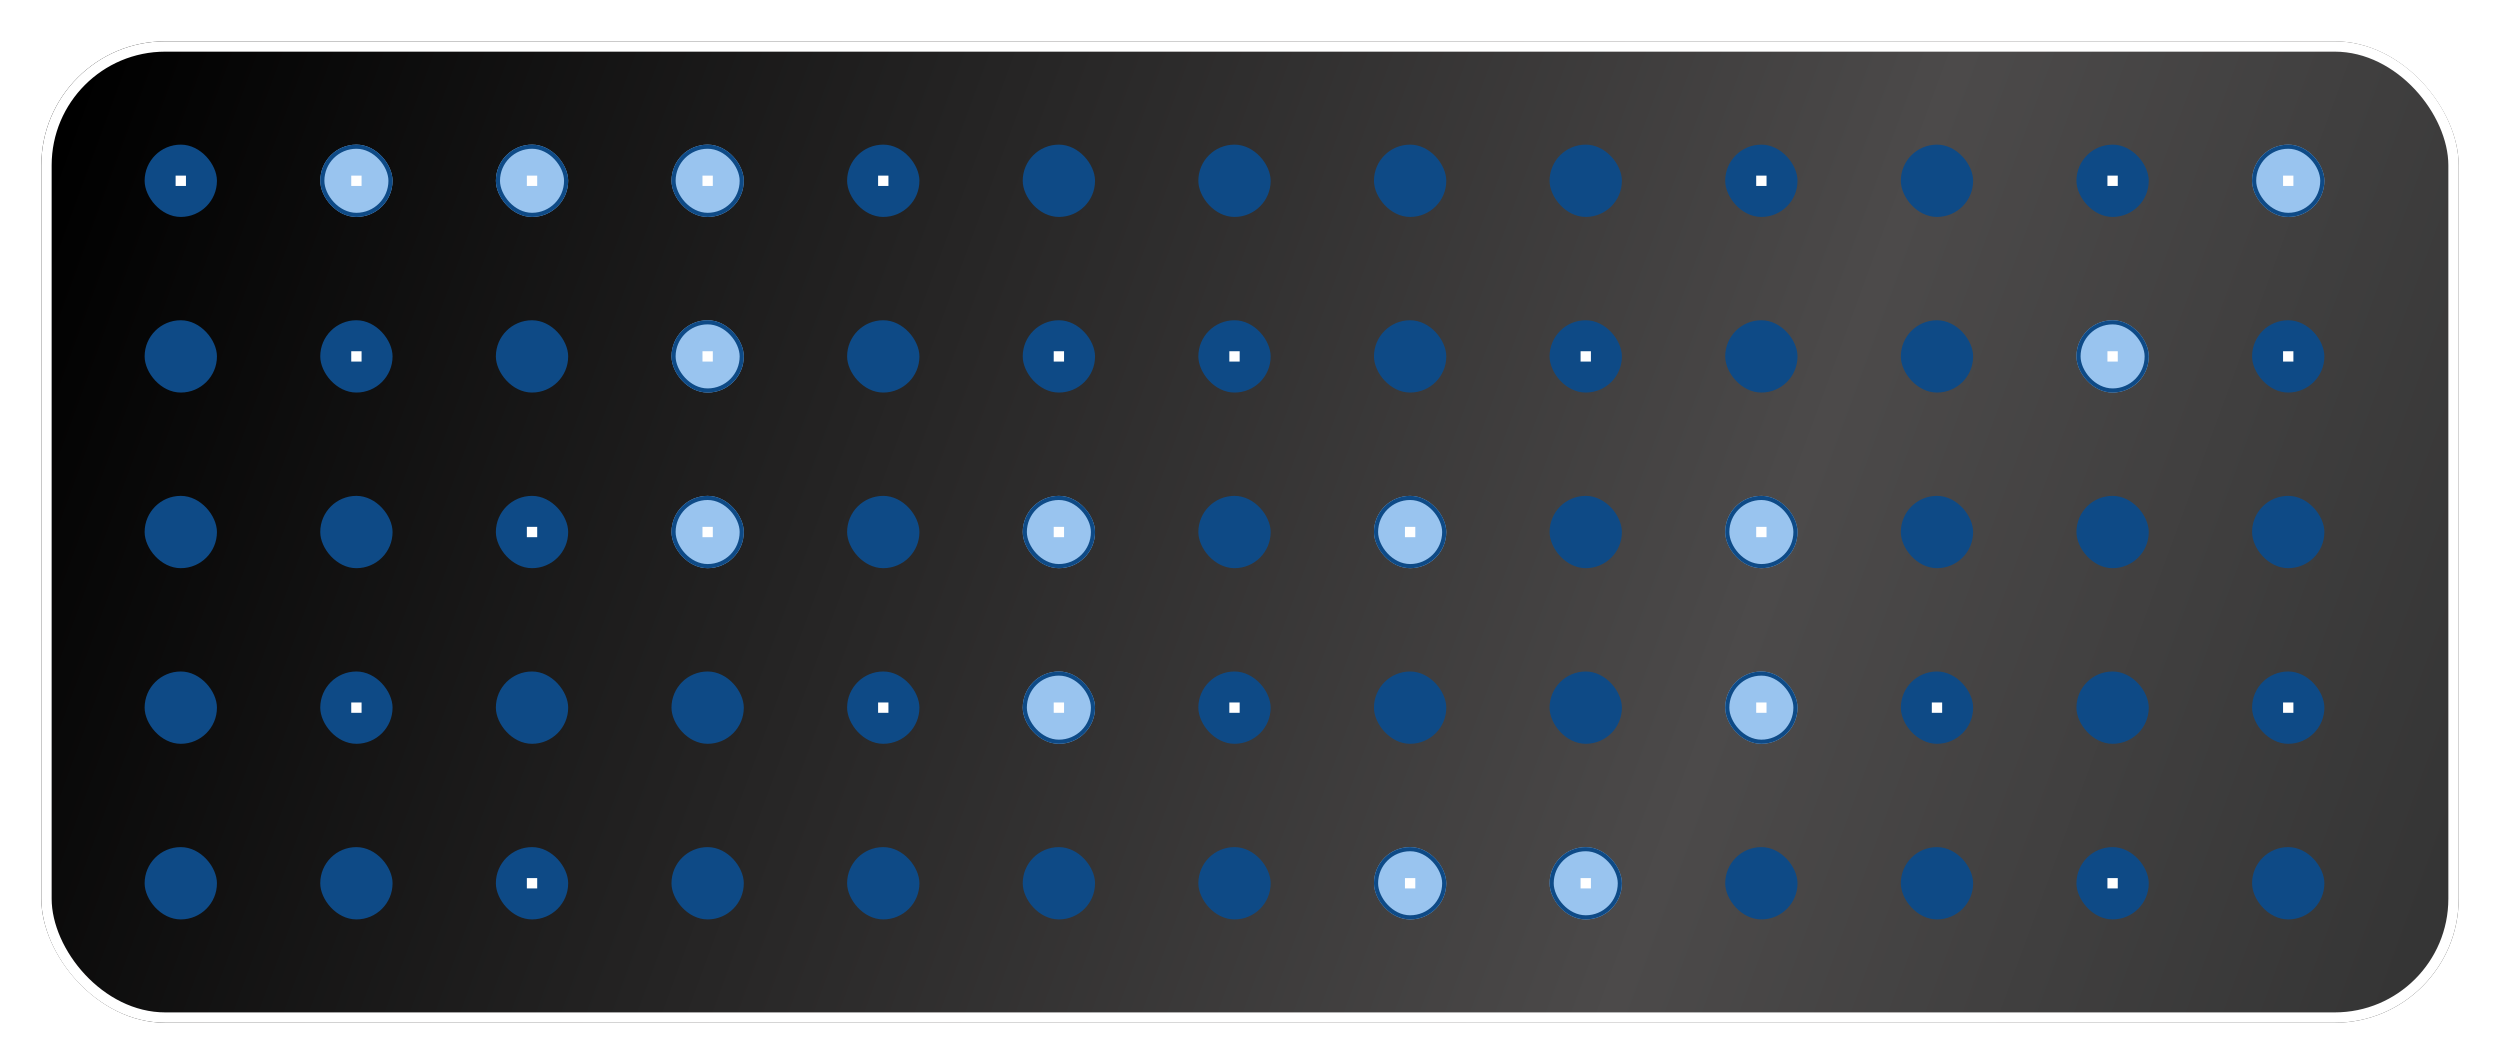 <svg width="242" height="103" viewBox="0 0 242 103" fill="none" xmlns="http://www.w3.org/2000/svg">
<g filter="url(#filter0_d_418_756)">
<rect x="4" width="234" height="95" rx="12" fill="url(#paint0_linear_418_756)"/>
<rect x="4.5" y="0.5" width="233" height="94" rx="11.5" stroke="white"/>
<g filter="url(#filter1_f_418_756)">
<rect x="14" y="10" width="7" height="7" rx="3.5" fill="#0E4A86"/>
<rect width="1" height="1" transform="translate(17 13)" fill="white"/>
</g>
<g filter="url(#filter2_f_418_756)">
<rect x="31" y="10" width="7" height="7" rx="3.5" fill="#99C4EF"/>
<rect x="31.2" y="10.2" width="6.6" height="6.6" rx="3.3" stroke="#0E4A86" stroke-width="0.4"/>
<rect width="1" height="1" transform="translate(34 13)" fill="white"/>
</g>
<g filter="url(#filter3_f_418_756)">
<rect x="48" y="10" width="7" height="7" rx="3.5" fill="#99C4EF"/>
<rect x="48.2" y="10.2" width="6.6" height="6.6" rx="3.3" stroke="#0E4A86" stroke-width="0.4"/>
<rect width="1" height="1" transform="translate(51 13)" fill="white"/>
</g>
<g filter="url(#filter4_f_418_756)">
<rect x="65" y="10" width="7" height="7" rx="3.5" fill="#99C4EF"/>
<rect x="65.2" y="10.2" width="6.6" height="6.6" rx="3.3" stroke="#0E4A86" stroke-width="0.4"/>
<rect width="1" height="1" transform="translate(68 13)" fill="white"/>
</g>
<g filter="url(#filter5_f_418_756)">
<rect x="82" y="10" width="7" height="7" rx="3.5" fill="#0E4A86"/>
<rect width="1" height="1" transform="translate(85 13)" fill="white"/>
</g>
<rect x="99" y="10" width="7" height="7" rx="3.5" fill="#0E4A86"/>
<rect x="116" y="10" width="7" height="7" rx="3.5" fill="#0E4A86"/>
<rect x="133" y="10" width="7" height="7" rx="3.5" fill="#0E4A86"/>
<rect x="150" y="10" width="7" height="7" rx="3.5" fill="#0E4A86"/>
<g filter="url(#filter6_f_418_756)">
<rect x="167" y="10" width="7" height="7" rx="3.5" fill="#0E4A86"/>
<rect width="1" height="1" transform="translate(170 13)" fill="white"/>
</g>
<rect x="184" y="10" width="7" height="7" rx="3.5" fill="#0E4A86"/>
<g filter="url(#filter7_f_418_756)">
<rect x="201" y="10" width="7" height="7" rx="3.5" fill="#0E4A86"/>
<rect width="1" height="1" transform="translate(204 13)" fill="white"/>
</g>
<g filter="url(#filter8_f_418_756)">
<rect x="218" y="10" width="7" height="7" rx="3.5" fill="#99C4EF"/>
<rect x="218.2" y="10.2" width="6.6" height="6.6" rx="3.3" stroke="#0E4A86" stroke-width="0.4"/>
<rect width="1" height="1" transform="translate(221 13)" fill="white"/>
</g>
<rect x="14" y="27" width="7" height="7" rx="3.5" fill="#0E4A86"/>
<g filter="url(#filter9_f_418_756)">
<rect x="31" y="27" width="7" height="7" rx="3.5" fill="#0E4A86"/>
<rect width="1" height="1" transform="translate(34 30)" fill="white"/>
</g>
<rect x="48" y="27" width="7" height="7" rx="3.5" fill="#0E4A86"/>
<g filter="url(#filter10_f_418_756)">
<rect x="65" y="27" width="7" height="7" rx="3.5" fill="#99C4EF"/>
<rect x="65.2" y="27.2" width="6.6" height="6.6" rx="3.3" stroke="#0E4A86" stroke-width="0.4"/>
<rect width="1" height="1" transform="translate(68 30)" fill="white"/>
</g>
<rect x="82" y="27" width="7" height="7" rx="3.5" fill="#0E4A86"/>
<g filter="url(#filter11_f_418_756)">
<rect x="99" y="27" width="7" height="7" rx="3.5" fill="#0E4A86"/>
<rect width="1" height="1" transform="translate(102 30)" fill="white"/>
</g>
<g filter="url(#filter12_f_418_756)">
<rect x="116" y="27" width="7" height="7" rx="3.5" fill="#0E4A86"/>
<rect width="1" height="1" transform="translate(119 30)" fill="white"/>
</g>
<rect x="133" y="27" width="7" height="7" rx="3.5" fill="#0E4A86"/>
<g filter="url(#filter13_f_418_756)">
<rect x="150" y="27" width="7" height="7" rx="3.5" fill="#0E4A86"/>
<rect width="1" height="1" transform="translate(153 30)" fill="white"/>
</g>
<rect x="167" y="27" width="7" height="7" rx="3.5" fill="#0E4A86"/>
<rect x="184" y="27" width="7" height="7" rx="3.5" fill="#0E4A86"/>
<g filter="url(#filter14_f_418_756)">
<rect x="201" y="27" width="7" height="7" rx="3.5" fill="#99C4EF"/>
<rect x="201.2" y="27.2" width="6.6" height="6.6" rx="3.3" stroke="#0E4A86" stroke-width="0.4"/>
<rect width="1" height="1" transform="translate(204 30)" fill="white"/>
</g>
<g filter="url(#filter15_f_418_756)">
<rect x="218" y="27" width="7" height="7" rx="3.5" fill="#0E4A86"/>
<rect width="1" height="1" transform="translate(221 30)" fill="white"/>
</g>
<rect x="14" y="44" width="7" height="7" rx="3.5" fill="#0E4A86"/>
<rect x="31" y="44" width="7" height="7" rx="3.5" fill="#0E4A86"/>
<g filter="url(#filter16_f_418_756)">
<rect x="48" y="44" width="7" height="7" rx="3.5" fill="#0E4A86"/>
<rect width="1" height="1" transform="translate(51 47)" fill="white"/>
</g>
<g filter="url(#filter17_f_418_756)">
<rect x="65" y="44" width="7" height="7" rx="3.5" fill="#99C4EF"/>
<rect x="65.2" y="44.2" width="6.6" height="6.6" rx="3.3" stroke="#0E4A86" stroke-width="0.4"/>
<rect width="1" height="1" transform="translate(68 47)" fill="white"/>
</g>
<rect x="82" y="44" width="7" height="7" rx="3.5" fill="#0E4A86"/>
<g filter="url(#filter18_f_418_756)">
<rect x="99" y="44" width="7" height="7" rx="3.5" fill="#99C4EF"/>
<rect x="99.2" y="44.2" width="6.6" height="6.6" rx="3.3" stroke="#0E4A86" stroke-width="0.4"/>
<rect width="1" height="1" transform="translate(102 47)" fill="white"/>
</g>
<rect x="116" y="44" width="7" height="7" rx="3.5" fill="#0E4A86"/>
<g filter="url(#filter19_f_418_756)">
<rect x="133" y="44" width="7" height="7" rx="3.5" fill="#99C4EF"/>
<rect x="133.2" y="44.2" width="6.6" height="6.6" rx="3.3" stroke="#0E4A86" stroke-width="0.4"/>
<rect width="1" height="1" transform="translate(136 47)" fill="white"/>
</g>
<rect x="150" y="44" width="7" height="7" rx="3.5" fill="#0E4A86"/>
<g filter="url(#filter20_f_418_756)">
<rect x="167" y="44" width="7" height="7" rx="3.5" fill="#99C4EF"/>
<rect x="167.2" y="44.2" width="6.6" height="6.6" rx="3.3" stroke="#0E4A86" stroke-width="0.4"/>
<rect width="1" height="1" transform="translate(170 47)" fill="white"/>
</g>
<rect x="184" y="44" width="7" height="7" rx="3.5" fill="#0E4A86"/>
<rect x="201" y="44" width="7" height="7" rx="3.5" fill="#0E4A86"/>
<rect x="218" y="44" width="7" height="7" rx="3.5" fill="#0E4A86"/>
<rect x="14" y="61" width="7" height="7" rx="3.5" fill="#0E4A86"/>
<g filter="url(#filter21_f_418_756)">
<rect x="31" y="61" width="7" height="7" rx="3.5" fill="#0E4A86"/>
<rect width="1" height="1" transform="translate(34 64)" fill="white"/>
</g>
<rect x="48" y="61" width="7" height="7" rx="3.5" fill="#0E4A86"/>
<rect x="65" y="61" width="7" height="7" rx="3.5" fill="#0E4A86"/>
<g filter="url(#filter22_f_418_756)">
<rect x="82" y="61" width="7" height="7" rx="3.5" fill="#0E4A86"/>
<rect width="1" height="1" transform="translate(85 64)" fill="white"/>
</g>
<g filter="url(#filter23_f_418_756)">
<rect x="99" y="61" width="7" height="7" rx="3.5" fill="#99C4EF"/>
<rect x="99.2" y="61.2" width="6.6" height="6.6" rx="3.3" stroke="#0E4A86" stroke-width="0.4"/>
<rect width="1" height="1" transform="translate(102 64)" fill="white"/>
</g>
<g filter="url(#filter24_f_418_756)">
<rect x="116" y="61" width="7" height="7" rx="3.5" fill="#0E4A86"/>
<rect width="1" height="1" transform="translate(119 64)" fill="white"/>
</g>
<rect x="133" y="61" width="7" height="7" rx="3.5" fill="#0E4A86"/>
<rect x="150" y="61" width="7" height="7" rx="3.5" fill="#0E4A86"/>
<g filter="url(#filter25_f_418_756)">
<rect x="167" y="61" width="7" height="7" rx="3.5" fill="#99C4EF"/>
<rect x="167.2" y="61.2" width="6.6" height="6.6" rx="3.3" stroke="#0E4A86" stroke-width="0.4"/>
<rect width="1" height="1" transform="translate(170 64)" fill="white"/>
</g>
<g filter="url(#filter26_f_418_756)">
<rect x="184" y="61" width="7" height="7" rx="3.5" fill="#0E4A86"/>
<rect width="1" height="1" transform="translate(187 64)" fill="white"/>
</g>
<rect x="201" y="61" width="7" height="7" rx="3.5" fill="#0E4A86"/>
<g filter="url(#filter27_f_418_756)">
<rect x="218" y="61" width="7" height="7" rx="3.5" fill="#0E4A86"/>
<rect width="1" height="1" transform="translate(221 64)" fill="white"/>
</g>
<rect x="14" y="78" width="7" height="7" rx="3.5" fill="#0E4A86"/>
<rect x="31" y="78" width="7" height="7" rx="3.5" fill="#0E4A86"/>
<g filter="url(#filter28_f_418_756)">
<rect x="48" y="78" width="7" height="7" rx="3.5" fill="#0E4A86"/>
<rect width="1" height="1" transform="translate(51 81)" fill="white"/>
</g>
<rect x="65" y="78" width="7" height="7" rx="3.5" fill="#0E4A86"/>
<rect x="82" y="78" width="7" height="7" rx="3.5" fill="#0E4A86"/>
<rect x="99" y="78" width="7" height="7" rx="3.5" fill="#0E4A86"/>
<rect x="116" y="78" width="7" height="7" rx="3.5" fill="#0E4A86"/>
<g filter="url(#filter29_f_418_756)">
<rect x="133" y="78" width="7" height="7" rx="3.5" fill="#99C4EF"/>
<rect x="133.2" y="78.2" width="6.6" height="6.6" rx="3.3" stroke="#0E4A86" stroke-width="0.4"/>
<rect width="1" height="1" transform="translate(136 81)" fill="white"/>
</g>
<g filter="url(#filter30_f_418_756)">
<rect x="150" y="78" width="7" height="7" rx="3.5" fill="#99C4EF"/>
<rect x="150.2" y="78.2" width="6.6" height="6.6" rx="3.3" stroke="#0E4A86" stroke-width="0.4"/>
<rect width="1" height="1" transform="translate(153 81)" fill="white"/>
</g>
<rect x="167" y="78" width="7" height="7" rx="3.5" fill="#0E4A86"/>
<rect x="184" y="78" width="7" height="7" rx="3.5" fill="#0E4A86"/>
<g filter="url(#filter31_f_418_756)">
<rect x="201" y="78" width="7" height="7" rx="3.5" fill="#0E4A86"/>
<rect width="1" height="1" transform="translate(204 81)" fill="white"/>
</g>
<rect x="218" y="78" width="7" height="7" rx="3.5" fill="#0E4A86"/>
</g>
<defs>
<filter id="filter0_d_418_756" x="0" y="0" width="242" height="103" filterUnits="userSpaceOnUse" color-interpolation-filters="sRGB">
<feFlood flood-opacity="0" result="BackgroundImageFix"/>
<feColorMatrix in="SourceAlpha" type="matrix" values="0 0 0 0 0 0 0 0 0 0 0 0 0 0 0 0 0 0 127 0" result="hardAlpha"/>
<feOffset dy="4"/>
<feGaussianBlur stdDeviation="2"/>
<feComposite in2="hardAlpha" operator="out"/>
<feColorMatrix type="matrix" values="0 0 0 0 0 0 0 0 0 0 0 0 0 0 0 0 0 0 0.25 0"/>
<feBlend mode="normal" in2="BackgroundImageFix" result="effect1_dropShadow_418_756"/>
<feBlend mode="normal" in="SourceGraphic" in2="effect1_dropShadow_418_756" result="shape"/>
</filter>
<filter id="filter1_f_418_756" x="10" y="6" width="15" height="15" filterUnits="userSpaceOnUse" color-interpolation-filters="sRGB">
<feFlood flood-opacity="0" result="BackgroundImageFix"/>
<feBlend mode="normal" in="SourceGraphic" in2="BackgroundImageFix" result="shape"/>
<feGaussianBlur stdDeviation="2" result="effect1_foregroundBlur_418_756"/>
</filter>
<filter id="filter2_f_418_756" x="30" y="9" width="9" height="9" filterUnits="userSpaceOnUse" color-interpolation-filters="sRGB">
<feFlood flood-opacity="0" result="BackgroundImageFix"/>
<feBlend mode="normal" in="SourceGraphic" in2="BackgroundImageFix" result="shape"/>
<feGaussianBlur stdDeviation="0.5" result="effect1_foregroundBlur_418_756"/>
</filter>
<filter id="filter3_f_418_756" x="47" y="9" width="9" height="9" filterUnits="userSpaceOnUse" color-interpolation-filters="sRGB">
<feFlood flood-opacity="0" result="BackgroundImageFix"/>
<feBlend mode="normal" in="SourceGraphic" in2="BackgroundImageFix" result="shape"/>
<feGaussianBlur stdDeviation="0.5" result="effect1_foregroundBlur_418_756"/>
</filter>
<filter id="filter4_f_418_756" x="64" y="9" width="9" height="9" filterUnits="userSpaceOnUse" color-interpolation-filters="sRGB">
<feFlood flood-opacity="0" result="BackgroundImageFix"/>
<feBlend mode="normal" in="SourceGraphic" in2="BackgroundImageFix" result="shape"/>
<feGaussianBlur stdDeviation="0.5" result="effect1_foregroundBlur_418_756"/>
</filter>
<filter id="filter5_f_418_756" x="78" y="6" width="15" height="15" filterUnits="userSpaceOnUse" color-interpolation-filters="sRGB">
<feFlood flood-opacity="0" result="BackgroundImageFix"/>
<feBlend mode="normal" in="SourceGraphic" in2="BackgroundImageFix" result="shape"/>
<feGaussianBlur stdDeviation="2" result="effect1_foregroundBlur_418_756"/>
</filter>
<filter id="filter6_f_418_756" x="163" y="6" width="15" height="15" filterUnits="userSpaceOnUse" color-interpolation-filters="sRGB">
<feFlood flood-opacity="0" result="BackgroundImageFix"/>
<feBlend mode="normal" in="SourceGraphic" in2="BackgroundImageFix" result="shape"/>
<feGaussianBlur stdDeviation="2" result="effect1_foregroundBlur_418_756"/>
</filter>
<filter id="filter7_f_418_756" x="197" y="6" width="15" height="15" filterUnits="userSpaceOnUse" color-interpolation-filters="sRGB">
<feFlood flood-opacity="0" result="BackgroundImageFix"/>
<feBlend mode="normal" in="SourceGraphic" in2="BackgroundImageFix" result="shape"/>
<feGaussianBlur stdDeviation="2" result="effect1_foregroundBlur_418_756"/>
</filter>
<filter id="filter8_f_418_756" x="217" y="9" width="9" height="9" filterUnits="userSpaceOnUse" color-interpolation-filters="sRGB">
<feFlood flood-opacity="0" result="BackgroundImageFix"/>
<feBlend mode="normal" in="SourceGraphic" in2="BackgroundImageFix" result="shape"/>
<feGaussianBlur stdDeviation="0.5" result="effect1_foregroundBlur_418_756"/>
</filter>
<filter id="filter9_f_418_756" x="27" y="23" width="15" height="15" filterUnits="userSpaceOnUse" color-interpolation-filters="sRGB">
<feFlood flood-opacity="0" result="BackgroundImageFix"/>
<feBlend mode="normal" in="SourceGraphic" in2="BackgroundImageFix" result="shape"/>
<feGaussianBlur stdDeviation="2" result="effect1_foregroundBlur_418_756"/>
</filter>
<filter id="filter10_f_418_756" x="64" y="26" width="9" height="9" filterUnits="userSpaceOnUse" color-interpolation-filters="sRGB">
<feFlood flood-opacity="0" result="BackgroundImageFix"/>
<feBlend mode="normal" in="SourceGraphic" in2="BackgroundImageFix" result="shape"/>
<feGaussianBlur stdDeviation="0.5" result="effect1_foregroundBlur_418_756"/>
</filter>
<filter id="filter11_f_418_756" x="95" y="23" width="15" height="15" filterUnits="userSpaceOnUse" color-interpolation-filters="sRGB">
<feFlood flood-opacity="0" result="BackgroundImageFix"/>
<feBlend mode="normal" in="SourceGraphic" in2="BackgroundImageFix" result="shape"/>
<feGaussianBlur stdDeviation="2" result="effect1_foregroundBlur_418_756"/>
</filter>
<filter id="filter12_f_418_756" x="112" y="23" width="15" height="15" filterUnits="userSpaceOnUse" color-interpolation-filters="sRGB">
<feFlood flood-opacity="0" result="BackgroundImageFix"/>
<feBlend mode="normal" in="SourceGraphic" in2="BackgroundImageFix" result="shape"/>
<feGaussianBlur stdDeviation="2" result="effect1_foregroundBlur_418_756"/>
</filter>
<filter id="filter13_f_418_756" x="146" y="23" width="15" height="15" filterUnits="userSpaceOnUse" color-interpolation-filters="sRGB">
<feFlood flood-opacity="0" result="BackgroundImageFix"/>
<feBlend mode="normal" in="SourceGraphic" in2="BackgroundImageFix" result="shape"/>
<feGaussianBlur stdDeviation="2" result="effect1_foregroundBlur_418_756"/>
</filter>
<filter id="filter14_f_418_756" x="200" y="26" width="9" height="9" filterUnits="userSpaceOnUse" color-interpolation-filters="sRGB">
<feFlood flood-opacity="0" result="BackgroundImageFix"/>
<feBlend mode="normal" in="SourceGraphic" in2="BackgroundImageFix" result="shape"/>
<feGaussianBlur stdDeviation="0.5" result="effect1_foregroundBlur_418_756"/>
</filter>
<filter id="filter15_f_418_756" x="214" y="23" width="15" height="15" filterUnits="userSpaceOnUse" color-interpolation-filters="sRGB">
<feFlood flood-opacity="0" result="BackgroundImageFix"/>
<feBlend mode="normal" in="SourceGraphic" in2="BackgroundImageFix" result="shape"/>
<feGaussianBlur stdDeviation="2" result="effect1_foregroundBlur_418_756"/>
</filter>
<filter id="filter16_f_418_756" x="44" y="40" width="15" height="15" filterUnits="userSpaceOnUse" color-interpolation-filters="sRGB">
<feFlood flood-opacity="0" result="BackgroundImageFix"/>
<feBlend mode="normal" in="SourceGraphic" in2="BackgroundImageFix" result="shape"/>
<feGaussianBlur stdDeviation="2" result="effect1_foregroundBlur_418_756"/>
</filter>
<filter id="filter17_f_418_756" x="64" y="43" width="9" height="9" filterUnits="userSpaceOnUse" color-interpolation-filters="sRGB">
<feFlood flood-opacity="0" result="BackgroundImageFix"/>
<feBlend mode="normal" in="SourceGraphic" in2="BackgroundImageFix" result="shape"/>
<feGaussianBlur stdDeviation="0.5" result="effect1_foregroundBlur_418_756"/>
</filter>
<filter id="filter18_f_418_756" x="98" y="43" width="9" height="9" filterUnits="userSpaceOnUse" color-interpolation-filters="sRGB">
<feFlood flood-opacity="0" result="BackgroundImageFix"/>
<feBlend mode="normal" in="SourceGraphic" in2="BackgroundImageFix" result="shape"/>
<feGaussianBlur stdDeviation="0.5" result="effect1_foregroundBlur_418_756"/>
</filter>
<filter id="filter19_f_418_756" x="132" y="43" width="9" height="9" filterUnits="userSpaceOnUse" color-interpolation-filters="sRGB">
<feFlood flood-opacity="0" result="BackgroundImageFix"/>
<feBlend mode="normal" in="SourceGraphic" in2="BackgroundImageFix" result="shape"/>
<feGaussianBlur stdDeviation="0.5" result="effect1_foregroundBlur_418_756"/>
</filter>
<filter id="filter20_f_418_756" x="166" y="43" width="9" height="9" filterUnits="userSpaceOnUse" color-interpolation-filters="sRGB">
<feFlood flood-opacity="0" result="BackgroundImageFix"/>
<feBlend mode="normal" in="SourceGraphic" in2="BackgroundImageFix" result="shape"/>
<feGaussianBlur stdDeviation="0.5" result="effect1_foregroundBlur_418_756"/>
</filter>
<filter id="filter21_f_418_756" x="27" y="57" width="15" height="15" filterUnits="userSpaceOnUse" color-interpolation-filters="sRGB">
<feFlood flood-opacity="0" result="BackgroundImageFix"/>
<feBlend mode="normal" in="SourceGraphic" in2="BackgroundImageFix" result="shape"/>
<feGaussianBlur stdDeviation="2" result="effect1_foregroundBlur_418_756"/>
</filter>
<filter id="filter22_f_418_756" x="78" y="57" width="15" height="15" filterUnits="userSpaceOnUse" color-interpolation-filters="sRGB">
<feFlood flood-opacity="0" result="BackgroundImageFix"/>
<feBlend mode="normal" in="SourceGraphic" in2="BackgroundImageFix" result="shape"/>
<feGaussianBlur stdDeviation="2" result="effect1_foregroundBlur_418_756"/>
</filter>
<filter id="filter23_f_418_756" x="98" y="60" width="9" height="9" filterUnits="userSpaceOnUse" color-interpolation-filters="sRGB">
<feFlood flood-opacity="0" result="BackgroundImageFix"/>
<feBlend mode="normal" in="SourceGraphic" in2="BackgroundImageFix" result="shape"/>
<feGaussianBlur stdDeviation="0.5" result="effect1_foregroundBlur_418_756"/>
</filter>
<filter id="filter24_f_418_756" x="112" y="57" width="15" height="15" filterUnits="userSpaceOnUse" color-interpolation-filters="sRGB">
<feFlood flood-opacity="0" result="BackgroundImageFix"/>
<feBlend mode="normal" in="SourceGraphic" in2="BackgroundImageFix" result="shape"/>
<feGaussianBlur stdDeviation="2" result="effect1_foregroundBlur_418_756"/>
</filter>
<filter id="filter25_f_418_756" x="166" y="60" width="9" height="9" filterUnits="userSpaceOnUse" color-interpolation-filters="sRGB">
<feFlood flood-opacity="0" result="BackgroundImageFix"/>
<feBlend mode="normal" in="SourceGraphic" in2="BackgroundImageFix" result="shape"/>
<feGaussianBlur stdDeviation="0.5" result="effect1_foregroundBlur_418_756"/>
</filter>
<filter id="filter26_f_418_756" x="180" y="57" width="15" height="15" filterUnits="userSpaceOnUse" color-interpolation-filters="sRGB">
<feFlood flood-opacity="0" result="BackgroundImageFix"/>
<feBlend mode="normal" in="SourceGraphic" in2="BackgroundImageFix" result="shape"/>
<feGaussianBlur stdDeviation="2" result="effect1_foregroundBlur_418_756"/>
</filter>
<filter id="filter27_f_418_756" x="214" y="57" width="15" height="15" filterUnits="userSpaceOnUse" color-interpolation-filters="sRGB">
<feFlood flood-opacity="0" result="BackgroundImageFix"/>
<feBlend mode="normal" in="SourceGraphic" in2="BackgroundImageFix" result="shape"/>
<feGaussianBlur stdDeviation="2" result="effect1_foregroundBlur_418_756"/>
</filter>
<filter id="filter28_f_418_756" x="44" y="74" width="15" height="15" filterUnits="userSpaceOnUse" color-interpolation-filters="sRGB">
<feFlood flood-opacity="0" result="BackgroundImageFix"/>
<feBlend mode="normal" in="SourceGraphic" in2="BackgroundImageFix" result="shape"/>
<feGaussianBlur stdDeviation="2" result="effect1_foregroundBlur_418_756"/>
</filter>
<filter id="filter29_f_418_756" x="132" y="77" width="9" height="9" filterUnits="userSpaceOnUse" color-interpolation-filters="sRGB">
<feFlood flood-opacity="0" result="BackgroundImageFix"/>
<feBlend mode="normal" in="SourceGraphic" in2="BackgroundImageFix" result="shape"/>
<feGaussianBlur stdDeviation="0.5" result="effect1_foregroundBlur_418_756"/>
</filter>
<filter id="filter30_f_418_756" x="149" y="77" width="9" height="9" filterUnits="userSpaceOnUse" color-interpolation-filters="sRGB">
<feFlood flood-opacity="0" result="BackgroundImageFix"/>
<feBlend mode="normal" in="SourceGraphic" in2="BackgroundImageFix" result="shape"/>
<feGaussianBlur stdDeviation="0.5" result="effect1_foregroundBlur_418_756"/>
</filter>
<filter id="filter31_f_418_756" x="197" y="74" width="15" height="15" filterUnits="userSpaceOnUse" color-interpolation-filters="sRGB">
<feFlood flood-opacity="0" result="BackgroundImageFix"/>
<feBlend mode="normal" in="SourceGraphic" in2="BackgroundImageFix" result="shape"/>
<feGaussianBlur stdDeviation="2" result="effect1_foregroundBlur_418_756"/>
</filter>
<linearGradient id="paint0_linear_418_756" x1="6.5" y1="8" x2="232.5" y2="91" gradientUnits="userSpaceOnUse">
<stop/>
<stop offset="0.705" stop-color="#4C4A4A"/>
<stop offset="1" stop-color="#353535"/>
</linearGradient>
</defs>
</svg>
